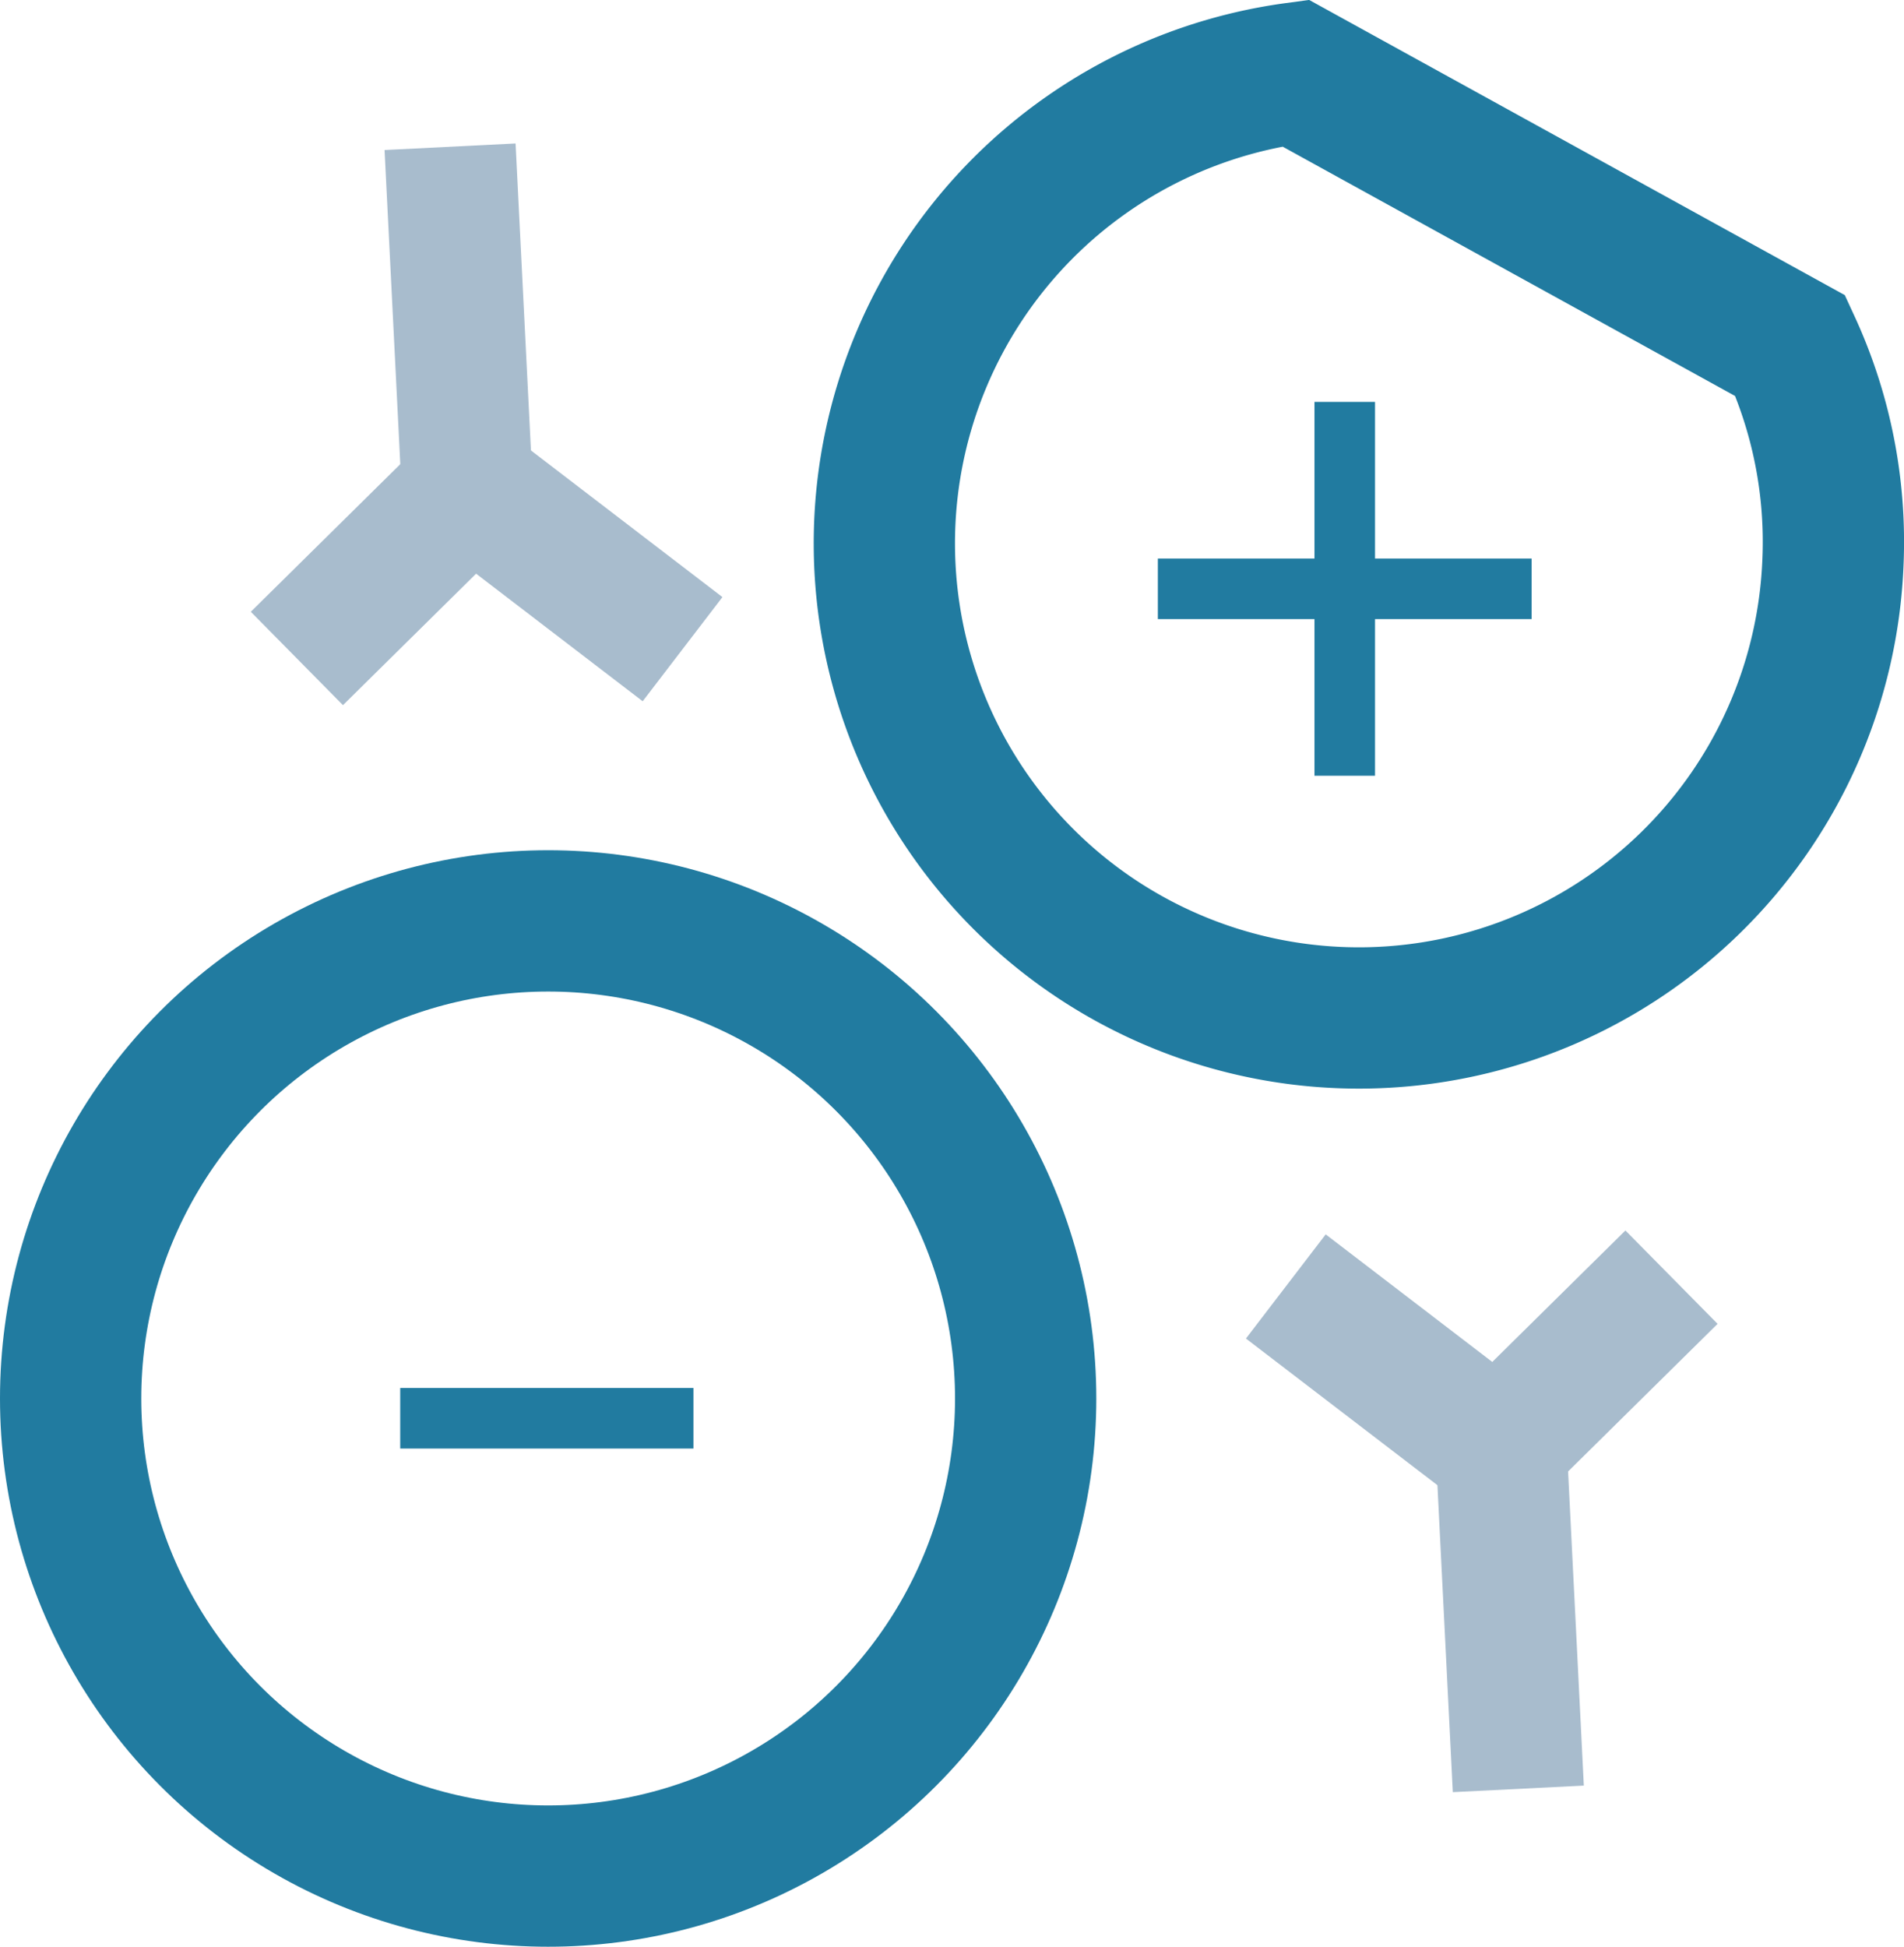 <svg xmlns="http://www.w3.org/2000/svg" viewBox="0 0 94.34 96.44"><defs><style>.cls-1,.cls-2,.cls-3{fill:none;stroke-miterlimit:10;}.cls-1,.cls-2{stroke:#217ba0;}.cls-1{stroke-width:7px;}.cls-2{stroke-width:3px;}.cls-3{stroke:#a8bccd;stroke-width:6.5px;}</style></defs><g id="Ebene_2" data-name="Ebene 2"><g id="Functional_Integrity" data-name="Functional Integrity"><g id="Charge_Heterogenities" data-name="Charge Heterogenities"><path class="cls-1" d="M90.82,27.85A23.51,23.51,0,1,1,64.19,3.62L88.71,17.13A23.17,23.17,0,0,1,90.82,27.85Z"></path><circle class="cls-1" cx="27.16" cy="69.28" r="23.66"></circle><line class="cls-2" x1="66.63" y1="19.91" x2="66.63" y2="38.43"></line><line class="cls-2" x1="57.37" y1="29.17" x2="75.89" y2="29.17"></line><line class="cls-2" x1="19.83" y1="70.26" x2="34.36" y2="70.26"></line><polyline class="cls-3" points="82.82 63.27 74.21 71.77 63.71 63.73"></polyline><line class="cls-3" x1="74.42" y1="72.45" x2="75.23" y2="88.62"></line><polyline class="cls-3" points="14.71 32.62 23.32 24.12 33.82 32.16"></polyline><line class="cls-3" x1="23.11" y1="23.44" x2="22.3" y2="7.27"></line></g></g></g></svg>